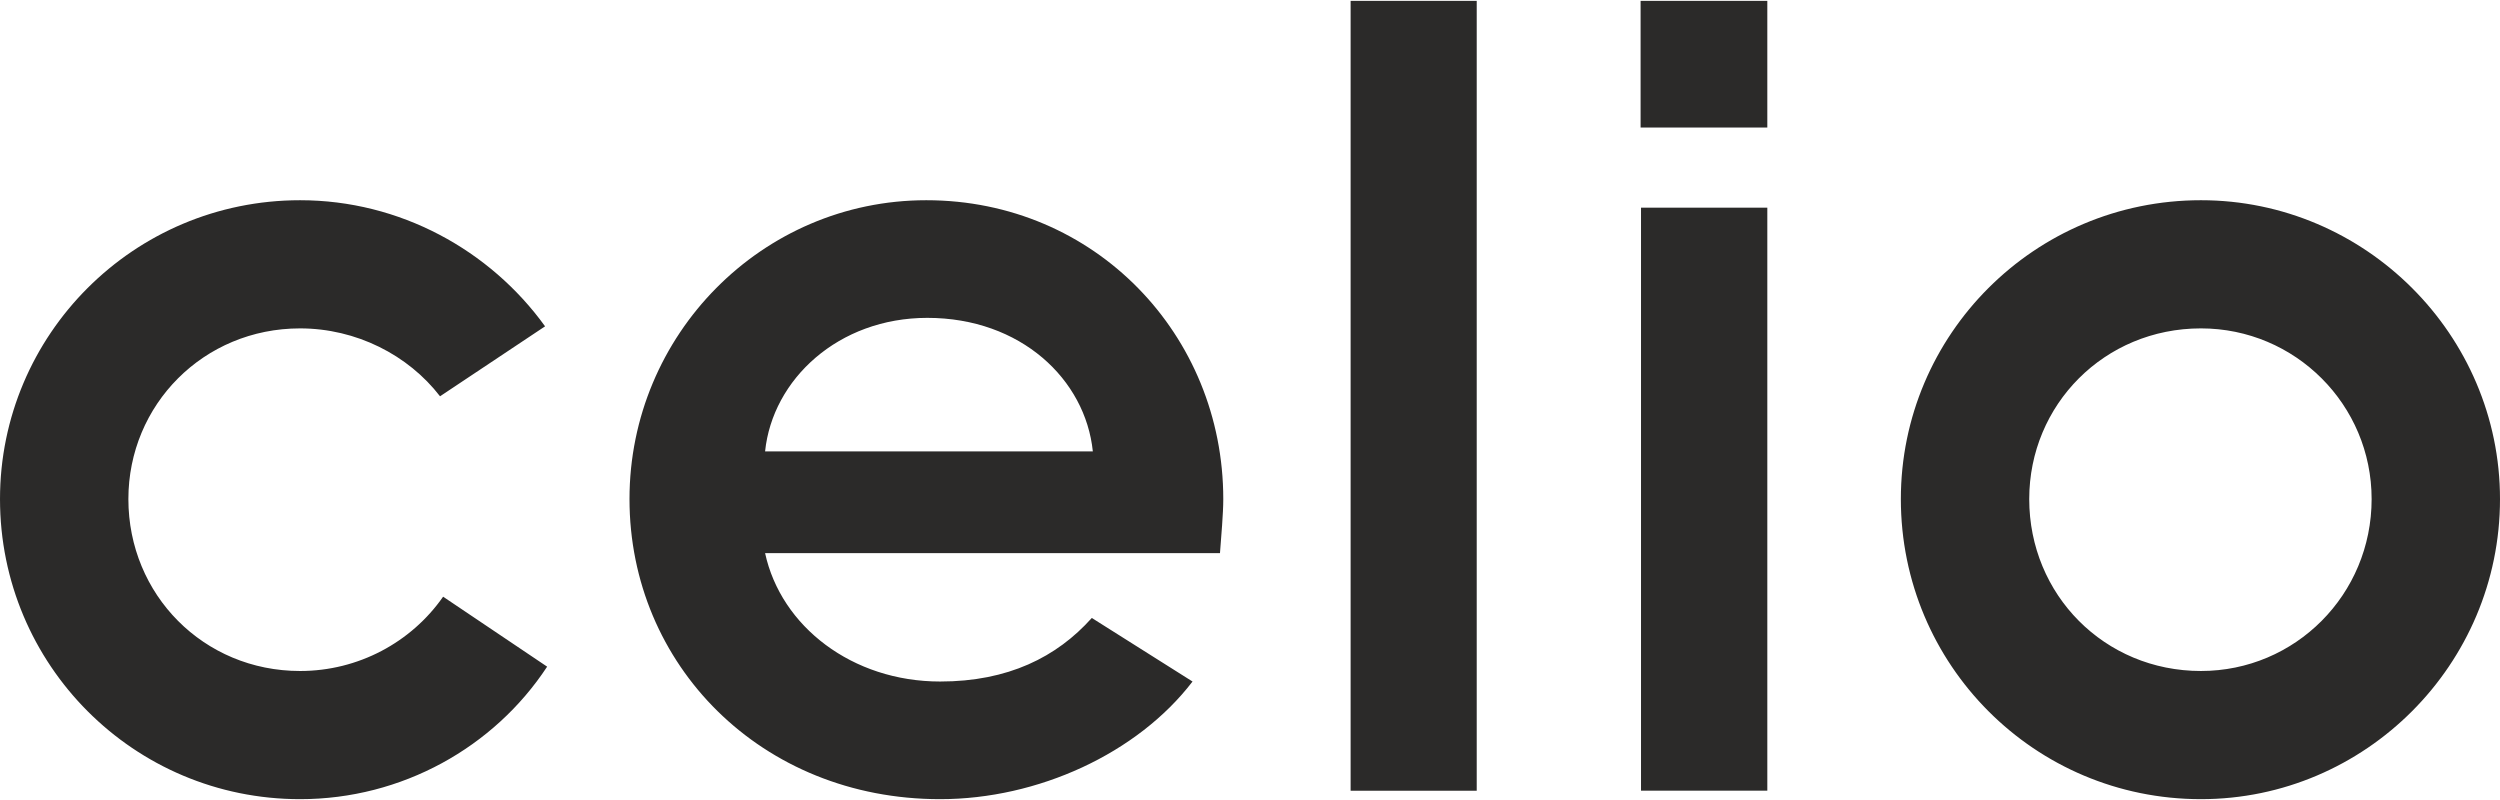 <?xml version="1.0" encoding="UTF-8"?>
<!DOCTYPE svg PUBLIC "-//W3C//DTD SVG 1.1//EN" "http://www.w3.org/Graphics/SVG/1.1/DTD/svg11.dtd">
<!-- Creator: CorelDRAW 2021.5 -->
<svg xmlns="http://www.w3.org/2000/svg" xml:space="preserve" width="125px" height="40px" version="1.1" style="shape-rendering:geometricPrecision; text-rendering:geometricPrecision; image-rendering:optimizeQuality; fill-rule:evenodd; clip-rule:evenodd"
viewBox="0 0 121.13 38.68"
 xmlns:xlink="http://www.w3.org/1999/xlink"
 xmlns:xodm="http://www.corel.com/coreldraw/odm/2003">
 <defs>
  <style type="text/css">
   <![CDATA[
    .fil0 {fill:#2B2A29;fill-rule:nonzero}
   ]]>
  </style>
 </defs>
 <g id="Vrstva_x0020_1">
  <g id="_2223097813152">
   <path class="fil0" d="M85.63 0l-6.14 0 0 6.14 6.14 0 0 -6.14zm29.28 24.14c0,-4.57 -3.7,-8.27 -8.27,-8.27 -4.68,0 -8.32,3.7 -8.32,8.27 0,4.63 3.64,8.33 8.32,8.33 4.57,0 8.27,-3.7 8.27,-8.33zm-22.81 0c0,-7.96 6.47,-14.48 14.54,-14.48 7.96,0 14.49,6.52 14.49,14.48 0,8.02 -6.53,14.54 -14.49,14.54 -8.07,0 -14.54,-6.52 -14.54,-14.54zm-12.59 -14.12l6.12 0 0 28.25 -6.12 0 0 -28.25zm-14.07 -10.02l6.11 0 0 38.27 -6.11 0 0 -38.27zm-12.49 21.83c-0.36,-3.49 -3.49,-6.47 -8.02,-6.47 -4.31,0 -7.5,2.98 -7.86,6.47l15.88 0zm-22.45 2.31c0,-7.96 6.42,-14.48 14.38,-14.48 8.17,0 14.39,6.52 14.39,14.48 0,0.72 -0.1,1.8 -0.16,2.62l-22.04 0c0.77,3.55 4.22,6.22 8.48,6.22 3.29,0 5.65,-1.18 7.35,-3.08l4.88 3.08c-2.67,3.49 -7.5,5.7 -12.23,5.7 -8.68,0 -15.05,-6.52 -15.05,-14.54l0 0zm-30.5 0c0,-7.96 6.47,-14.48 14.54,-14.48 4.83,0 9.2,2.41 11.87,6.11l-5.09 3.39c-1.54,-2 -4.06,-3.29 -6.78,-3.29 -4.68,0 -8.32,3.7 -8.32,8.27 0,4.63 3.64,8.33 8.32,8.33 2.82,0 5.39,-1.39 6.93,-3.6l5.04 3.39c-2.57,3.91 -7.04,6.42 -11.97,6.42 -8.07,0 -14.54,-6.52 -14.54,-14.54l0 0z"/>
  </g>
 </g>
</svg>
